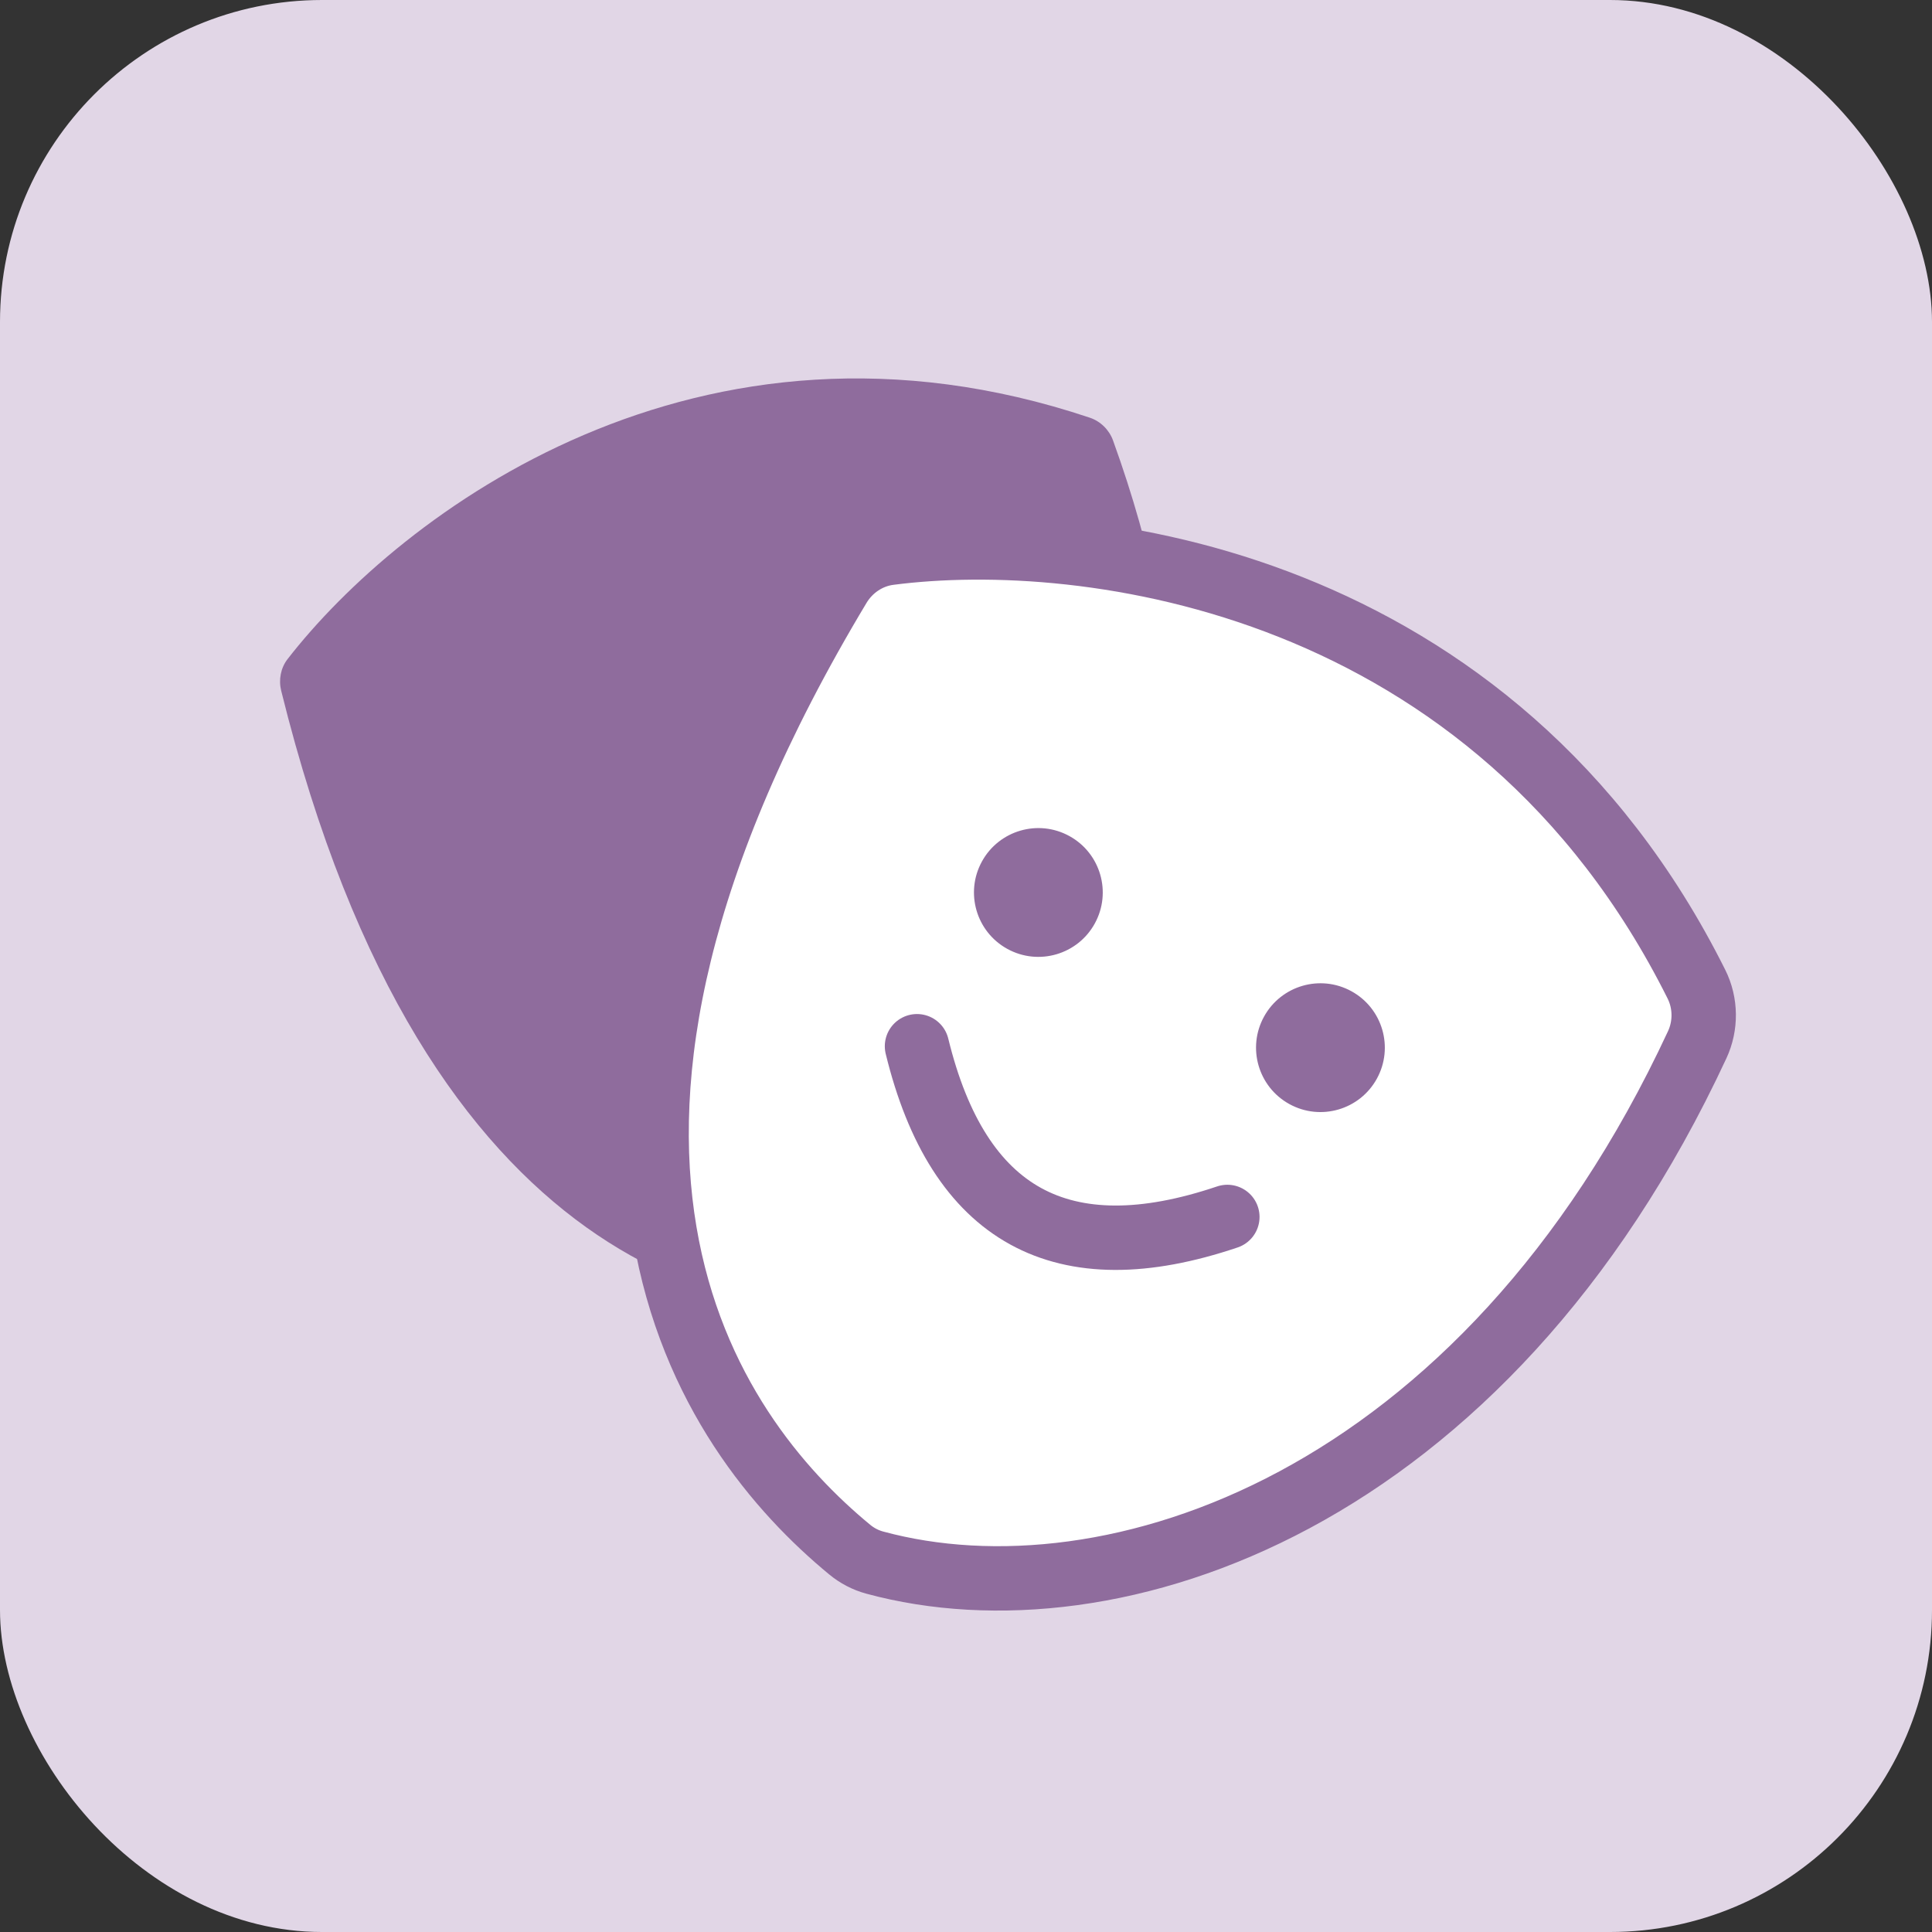 <svg width="55" height="55" viewBox="0 0 55 55" fill="none" xmlns="http://www.w3.org/2000/svg">
<rect x="0" y="0" width="55" height="55" fill="#333333" stroke="none"/>
<rect width="55" height="55" rx="9.167" fill="#E1D6E6"/>
<path d="M31.025 11.891C19.871 8.153 11.378 14.649 8.185 18.765C7.99 19.017 7.928 19.354 8.005 19.664C12.139 36.375 21.114 37.788 25.758 37.357C25.901 37.344 26.035 37.302 26.16 37.23C31.495 34.181 36.25 25.153 31.686 12.54C31.577 12.237 31.33 11.993 31.025 11.891Z" fill="#8F6C9D"/>
<circle cx="25.863" cy="18.706" r="1.752" transform="rotate(-19.133 25.863 18.706)" fill="#8F6C9D"/>
<path d="M19.756 28.128C21.325 23.64 24.277 22.372 28.612 24.325" stroke="#8F6C9D" stroke-width="1.833" stroke-linecap="round"/>
<path d="M48.294 28.018C42.536 16.494 30.925 15.01 25.315 15.74C24.7 15.82 24.183 16.192 23.885 16.687C19.165 24.544 18.159 30.551 18.922 35.071C19.685 39.593 22.194 42.469 24.188 44.113C24.398 44.287 24.639 44.413 24.905 44.485C31.628 46.307 42.24 42.805 48.316 29.741C48.568 29.199 48.564 28.559 48.294 28.018Z" fill="white" stroke="#8F6C9D" stroke-width="1.833"/>
<circle cx="29.56" cy="25.407" r="1.833" transform="rotate(28.815 29.56 25.407)" fill="#8F6C9D"/>
<circle cx="37.59" cy="29.825" r="1.833" transform="rotate(28.815 37.59 29.825)" fill="#8F6C9D"/>
<path d="M26.105 29.784C27.283 34.616 30.228 36.236 34.94 34.644" stroke="#8F6C9D" stroke-width="1.833" stroke-linecap="round"/>
</svg>
